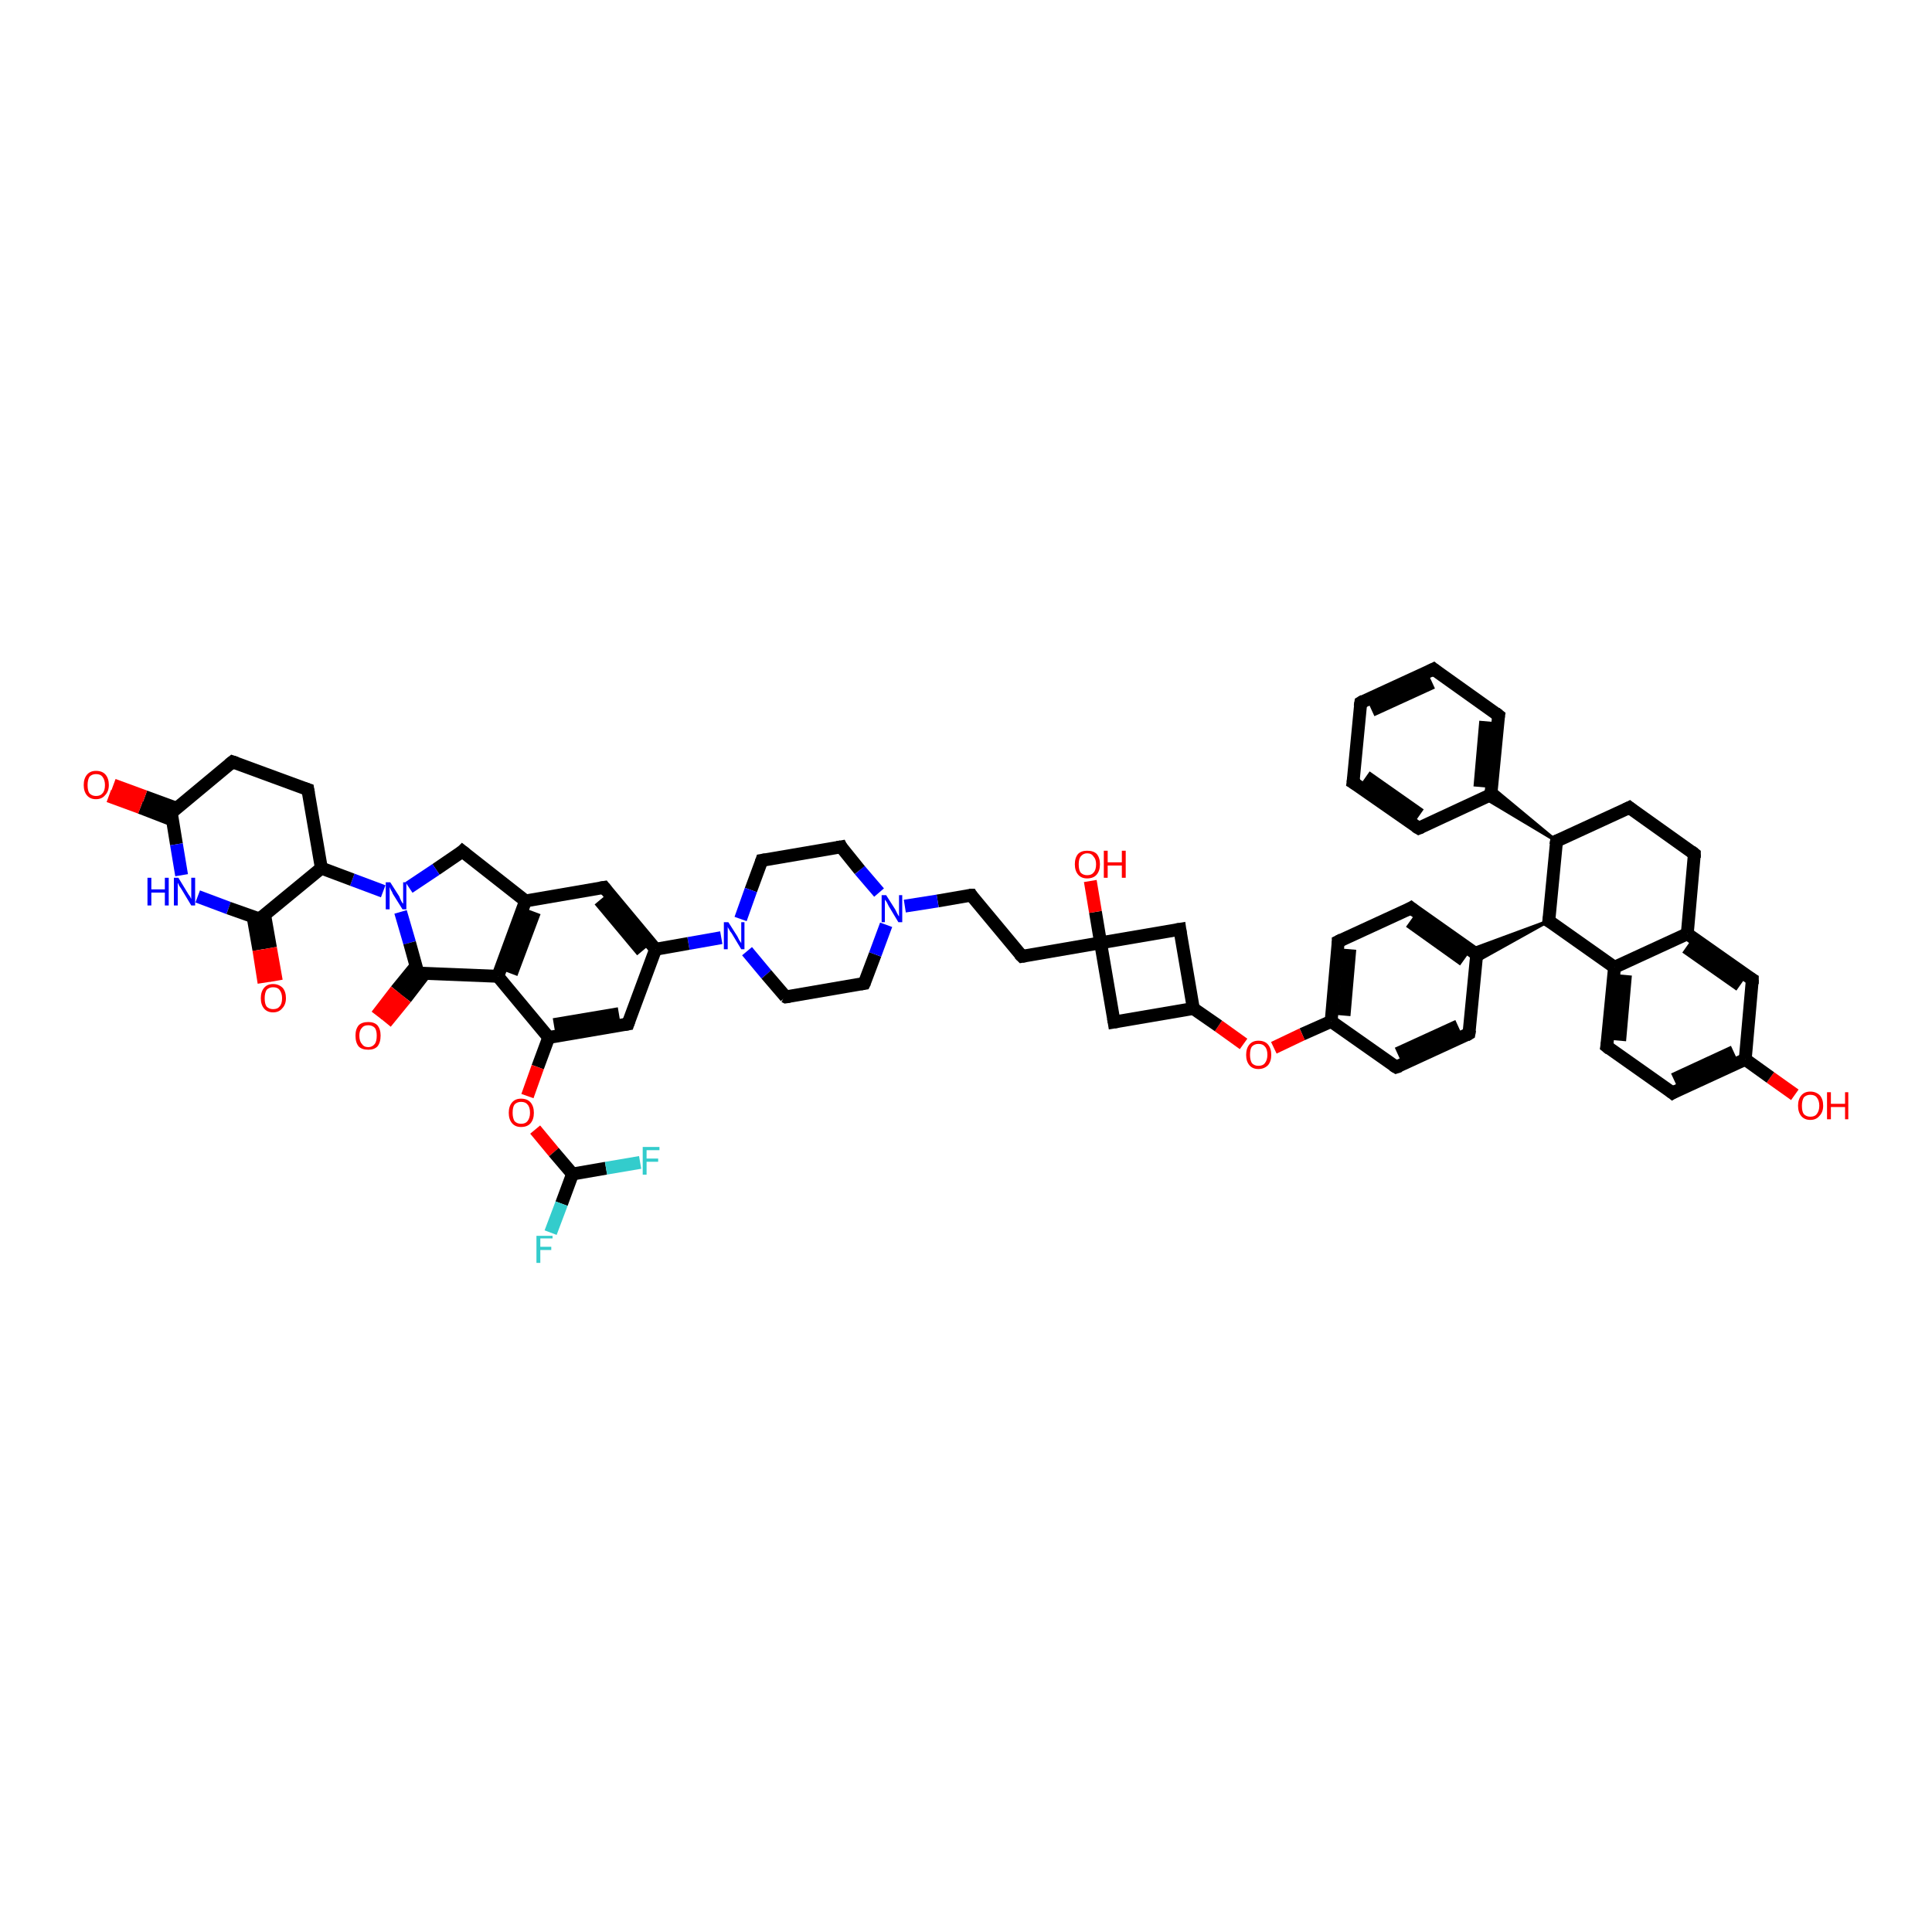 <?xml version='1.0' encoding='iso-8859-1'?>
<svg version='1.1' baseProfile='full'
              xmlns='http://www.w3.org/2000/svg'
                      xmlns:rdkit='http://www.rdkit.org/xml'
                      xmlns:xlink='http://www.w3.org/1999/xlink'
                  xml:space='preserve'
width='300px' height='300px' viewBox='0 0 300 300'>
<!-- END OF HEADER -->
<rect style='opacity:1.0;fill:#FFFFFF;stroke:none' width='300.0' height='300.0' x='0.0' y='0.0'> </rect>
<path class='bond-0 atom-0 atom-1' d='M 278.7,170.0 L 274.9,167.3' style='fill:none;fill-rule:evenodd;stroke:#FF0000;stroke-width:2.0px;stroke-linecap:butt;stroke-linejoin:miter;stroke-opacity:1' />
<path class='bond-0 atom-0 atom-1' d='M 274.9,167.3 L 271.0,164.5' style='fill:none;fill-rule:evenodd;stroke:#000000;stroke-width:2.0px;stroke-linecap:butt;stroke-linejoin:miter;stroke-opacity:1' />
<path class='bond-1 atom-1 atom-2' d='M 271.0,164.5 L 259.7,169.7' style='fill:none;fill-rule:evenodd;stroke:#000000;stroke-width:2.0px;stroke-linecap:butt;stroke-linejoin:miter;stroke-opacity:1' />
<path class='bond-1 atom-1 atom-2' d='M 269.2,163.3 L 259.9,167.6' style='fill:none;fill-rule:evenodd;stroke:#000000;stroke-width:2.0px;stroke-linecap:butt;stroke-linejoin:miter;stroke-opacity:1' />
<path class='bond-2 atom-2 atom-3' d='M 259.7,169.7 L 249.5,162.5' style='fill:none;fill-rule:evenodd;stroke:#000000;stroke-width:2.0px;stroke-linecap:butt;stroke-linejoin:miter;stroke-opacity:1' />
<path class='bond-3 atom-3 atom-4' d='M 249.5,162.5 L 250.7,150.2' style='fill:none;fill-rule:evenodd;stroke:#000000;stroke-width:2.0px;stroke-linecap:butt;stroke-linejoin:miter;stroke-opacity:1' />
<path class='bond-3 atom-3 atom-4' d='M 251.5,161.6 L 252.4,151.4' style='fill:none;fill-rule:evenodd;stroke:#000000;stroke-width:2.0px;stroke-linecap:butt;stroke-linejoin:miter;stroke-opacity:1' />
<path class='bond-4 atom-4 atom-5' d='M 250.7,150.2 L 240.5,143.0' style='fill:none;fill-rule:evenodd;stroke:#000000;stroke-width:2.0px;stroke-linecap:butt;stroke-linejoin:miter;stroke-opacity:1' />
<path class='bond-5 atom-5 atom-6' d='M 240.5,143.0 L 241.7,130.6' style='fill:none;fill-rule:evenodd;stroke:#000000;stroke-width:2.0px;stroke-linecap:butt;stroke-linejoin:miter;stroke-opacity:1' />
<path class='bond-6 atom-6 atom-7' d='M 241.7,130.6 L 253.0,125.4' style='fill:none;fill-rule:evenodd;stroke:#000000;stroke-width:2.0px;stroke-linecap:butt;stroke-linejoin:miter;stroke-opacity:1' />
<path class='bond-7 atom-7 atom-8' d='M 253.0,125.4 L 263.1,132.6' style='fill:none;fill-rule:evenodd;stroke:#000000;stroke-width:2.0px;stroke-linecap:butt;stroke-linejoin:miter;stroke-opacity:1' />
<path class='bond-8 atom-8 atom-9' d='M 263.1,132.6 L 262.0,145.0' style='fill:none;fill-rule:evenodd;stroke:#000000;stroke-width:2.0px;stroke-linecap:butt;stroke-linejoin:miter;stroke-opacity:1' />
<path class='bond-9 atom-9 atom-10' d='M 262.0,145.0 L 272.1,152.1' style='fill:none;fill-rule:evenodd;stroke:#000000;stroke-width:2.0px;stroke-linecap:butt;stroke-linejoin:miter;stroke-opacity:1' />
<path class='bond-9 atom-9 atom-10' d='M 261.8,147.1 L 270.2,153.0' style='fill:none;fill-rule:evenodd;stroke:#000000;stroke-width:2.0px;stroke-linecap:butt;stroke-linejoin:miter;stroke-opacity:1' />
<path class='bond-10 atom-6 atom-11' d='M 241.7,130.6 L 230.5,123.9 L 231.5,123.4 Z' style='fill:#000000;fill-rule:evenodd;fill-opacity:1;stroke:#000000;stroke-width:0.5px;stroke-linecap:butt;stroke-linejoin:miter;stroke-opacity:1;' />
<path class='bond-10 atom-6 atom-11' d='M 241.7,130.6 L 231.5,123.4 L 231.7,122.3 Z' style='fill:#000000;fill-rule:evenodd;fill-opacity:1;stroke:#000000;stroke-width:0.5px;stroke-linecap:butt;stroke-linejoin:miter;stroke-opacity:1;' />
<path class='bond-11 atom-11 atom-12' d='M 231.5,123.4 L 232.7,111.1' style='fill:none;fill-rule:evenodd;stroke:#000000;stroke-width:2.0px;stroke-linecap:butt;stroke-linejoin:miter;stroke-opacity:1' />
<path class='bond-11 atom-11 atom-12' d='M 229.8,122.2 L 230.7,112.0' style='fill:none;fill-rule:evenodd;stroke:#000000;stroke-width:2.0px;stroke-linecap:butt;stroke-linejoin:miter;stroke-opacity:1' />
<path class='bond-12 atom-12 atom-13' d='M 232.7,111.1 L 222.6,103.9' style='fill:none;fill-rule:evenodd;stroke:#000000;stroke-width:2.0px;stroke-linecap:butt;stroke-linejoin:miter;stroke-opacity:1' />
<path class='bond-13 atom-13 atom-14' d='M 222.6,103.9 L 211.3,109.1' style='fill:none;fill-rule:evenodd;stroke:#000000;stroke-width:2.0px;stroke-linecap:butt;stroke-linejoin:miter;stroke-opacity:1' />
<path class='bond-13 atom-13 atom-14' d='M 222.4,106.0 L 213.0,110.3' style='fill:none;fill-rule:evenodd;stroke:#000000;stroke-width:2.0px;stroke-linecap:butt;stroke-linejoin:miter;stroke-opacity:1' />
<path class='bond-14 atom-14 atom-15' d='M 211.3,109.1 L 210.1,121.5' style='fill:none;fill-rule:evenodd;stroke:#000000;stroke-width:2.0px;stroke-linecap:butt;stroke-linejoin:miter;stroke-opacity:1' />
<path class='bond-15 atom-15 atom-16' d='M 210.1,121.5 L 220.3,128.6' style='fill:none;fill-rule:evenodd;stroke:#000000;stroke-width:2.0px;stroke-linecap:butt;stroke-linejoin:miter;stroke-opacity:1' />
<path class='bond-15 atom-15 atom-16' d='M 212.1,120.6 L 220.5,126.5' style='fill:none;fill-rule:evenodd;stroke:#000000;stroke-width:2.0px;stroke-linecap:butt;stroke-linejoin:miter;stroke-opacity:1' />
<path class='bond-16 atom-5 atom-17' d='M 240.5,143.0 L 229.2,149.3 L 229.3,148.2 Z' style='fill:#000000;fill-rule:evenodd;fill-opacity:1;stroke:#000000;stroke-width:0.5px;stroke-linecap:butt;stroke-linejoin:miter;stroke-opacity:1;' />
<path class='bond-16 atom-5 atom-17' d='M 240.5,143.0 L 229.3,148.2 L 228.3,147.5 Z' style='fill:#000000;fill-rule:evenodd;fill-opacity:1;stroke:#000000;stroke-width:0.5px;stroke-linecap:butt;stroke-linejoin:miter;stroke-opacity:1;' />
<path class='bond-17 atom-17 atom-18' d='M 229.3,148.2 L 219.1,141.0' style='fill:none;fill-rule:evenodd;stroke:#000000;stroke-width:2.0px;stroke-linecap:butt;stroke-linejoin:miter;stroke-opacity:1' />
<path class='bond-17 atom-17 atom-18' d='M 227.3,149.1 L 218.9,143.1' style='fill:none;fill-rule:evenodd;stroke:#000000;stroke-width:2.0px;stroke-linecap:butt;stroke-linejoin:miter;stroke-opacity:1' />
<path class='bond-18 atom-18 atom-19' d='M 219.1,141.0 L 207.8,146.2' style='fill:none;fill-rule:evenodd;stroke:#000000;stroke-width:2.0px;stroke-linecap:butt;stroke-linejoin:miter;stroke-opacity:1' />
<path class='bond-19 atom-19 atom-20' d='M 207.8,146.2 L 206.7,158.6' style='fill:none;fill-rule:evenodd;stroke:#000000;stroke-width:2.0px;stroke-linecap:butt;stroke-linejoin:miter;stroke-opacity:1' />
<path class='bond-19 atom-19 atom-20' d='M 209.6,147.4 L 208.7,157.7' style='fill:none;fill-rule:evenodd;stroke:#000000;stroke-width:2.0px;stroke-linecap:butt;stroke-linejoin:miter;stroke-opacity:1' />
<path class='bond-20 atom-20 atom-21' d='M 206.7,158.6 L 202.2,160.6' style='fill:none;fill-rule:evenodd;stroke:#000000;stroke-width:2.0px;stroke-linecap:butt;stroke-linejoin:miter;stroke-opacity:1' />
<path class='bond-20 atom-20 atom-21' d='M 202.2,160.6 L 197.8,162.7' style='fill:none;fill-rule:evenodd;stroke:#FF0000;stroke-width:2.0px;stroke-linecap:butt;stroke-linejoin:miter;stroke-opacity:1' />
<path class='bond-21 atom-21 atom-22' d='M 193.1,162.1 L 189.2,159.3' style='fill:none;fill-rule:evenodd;stroke:#FF0000;stroke-width:2.0px;stroke-linecap:butt;stroke-linejoin:miter;stroke-opacity:1' />
<path class='bond-21 atom-21 atom-22' d='M 189.2,159.3 L 185.3,156.6' style='fill:none;fill-rule:evenodd;stroke:#000000;stroke-width:2.0px;stroke-linecap:butt;stroke-linejoin:miter;stroke-opacity:1' />
<path class='bond-22 atom-22 atom-23' d='M 185.3,156.6 L 183.2,144.3' style='fill:none;fill-rule:evenodd;stroke:#000000;stroke-width:2.0px;stroke-linecap:butt;stroke-linejoin:miter;stroke-opacity:1' />
<path class='bond-23 atom-23 atom-24' d='M 183.2,144.3 L 170.9,146.4' style='fill:none;fill-rule:evenodd;stroke:#000000;stroke-width:2.0px;stroke-linecap:butt;stroke-linejoin:miter;stroke-opacity:1' />
<path class='bond-24 atom-24 atom-25' d='M 170.9,146.4 L 170.1,141.6' style='fill:none;fill-rule:evenodd;stroke:#000000;stroke-width:2.0px;stroke-linecap:butt;stroke-linejoin:miter;stroke-opacity:1' />
<path class='bond-24 atom-24 atom-25' d='M 170.1,141.6 L 169.3,136.8' style='fill:none;fill-rule:evenodd;stroke:#FF0000;stroke-width:2.0px;stroke-linecap:butt;stroke-linejoin:miter;stroke-opacity:1' />
<path class='bond-25 atom-24 atom-26' d='M 170.9,146.4 L 158.7,148.5' style='fill:none;fill-rule:evenodd;stroke:#000000;stroke-width:2.0px;stroke-linecap:butt;stroke-linejoin:miter;stroke-opacity:1' />
<path class='bond-26 atom-26 atom-27' d='M 158.7,148.5 L 150.8,139.0' style='fill:none;fill-rule:evenodd;stroke:#000000;stroke-width:2.0px;stroke-linecap:butt;stroke-linejoin:miter;stroke-opacity:1' />
<path class='bond-27 atom-27 atom-28' d='M 150.8,139.0 L 145.6,139.9' style='fill:none;fill-rule:evenodd;stroke:#000000;stroke-width:2.0px;stroke-linecap:butt;stroke-linejoin:miter;stroke-opacity:1' />
<path class='bond-27 atom-27 atom-28' d='M 145.6,139.9 L 140.5,140.7' style='fill:none;fill-rule:evenodd;stroke:#0000FF;stroke-width:2.0px;stroke-linecap:butt;stroke-linejoin:miter;stroke-opacity:1' />
<path class='bond-28 atom-28 atom-29' d='M 136.5,138.6 L 133.5,135.1' style='fill:none;fill-rule:evenodd;stroke:#0000FF;stroke-width:2.0px;stroke-linecap:butt;stroke-linejoin:miter;stroke-opacity:1' />
<path class='bond-28 atom-28 atom-29' d='M 133.5,135.1 L 130.6,131.5' style='fill:none;fill-rule:evenodd;stroke:#000000;stroke-width:2.0px;stroke-linecap:butt;stroke-linejoin:miter;stroke-opacity:1' />
<path class='bond-29 atom-29 atom-30' d='M 130.6,131.5 L 118.3,133.6' style='fill:none;fill-rule:evenodd;stroke:#000000;stroke-width:2.0px;stroke-linecap:butt;stroke-linejoin:miter;stroke-opacity:1' />
<path class='bond-30 atom-30 atom-31' d='M 118.3,133.6 L 116.6,138.2' style='fill:none;fill-rule:evenodd;stroke:#000000;stroke-width:2.0px;stroke-linecap:butt;stroke-linejoin:miter;stroke-opacity:1' />
<path class='bond-30 atom-30 atom-31' d='M 116.6,138.2 L 115.0,142.7' style='fill:none;fill-rule:evenodd;stroke:#0000FF;stroke-width:2.0px;stroke-linecap:butt;stroke-linejoin:miter;stroke-opacity:1' />
<path class='bond-31 atom-31 atom-32' d='M 116.0,147.7 L 119.0,151.3' style='fill:none;fill-rule:evenodd;stroke:#0000FF;stroke-width:2.0px;stroke-linecap:butt;stroke-linejoin:miter;stroke-opacity:1' />
<path class='bond-31 atom-31 atom-32' d='M 119.0,151.3 L 122.0,154.8' style='fill:none;fill-rule:evenodd;stroke:#000000;stroke-width:2.0px;stroke-linecap:butt;stroke-linejoin:miter;stroke-opacity:1' />
<path class='bond-32 atom-32 atom-33' d='M 122.0,154.8 L 134.2,152.7' style='fill:none;fill-rule:evenodd;stroke:#000000;stroke-width:2.0px;stroke-linecap:butt;stroke-linejoin:miter;stroke-opacity:1' />
<path class='bond-33 atom-31 atom-34' d='M 112.0,145.6 L 106.9,146.5' style='fill:none;fill-rule:evenodd;stroke:#0000FF;stroke-width:2.0px;stroke-linecap:butt;stroke-linejoin:miter;stroke-opacity:1' />
<path class='bond-33 atom-31 atom-34' d='M 106.9,146.5 L 101.8,147.4' style='fill:none;fill-rule:evenodd;stroke:#000000;stroke-width:2.0px;stroke-linecap:butt;stroke-linejoin:miter;stroke-opacity:1' />
<path class='bond-34 atom-34 atom-35' d='M 101.8,147.4 L 93.8,137.8' style='fill:none;fill-rule:evenodd;stroke:#000000;stroke-width:2.0px;stroke-linecap:butt;stroke-linejoin:miter;stroke-opacity:1' />
<path class='bond-34 atom-34 atom-35' d='M 99.7,147.7 L 93.1,139.8' style='fill:none;fill-rule:evenodd;stroke:#000000;stroke-width:2.0px;stroke-linecap:butt;stroke-linejoin:miter;stroke-opacity:1' />
<path class='bond-35 atom-35 atom-36' d='M 93.8,137.8 L 81.6,139.9' style='fill:none;fill-rule:evenodd;stroke:#000000;stroke-width:2.0px;stroke-linecap:butt;stroke-linejoin:miter;stroke-opacity:1' />
<path class='bond-36 atom-36 atom-37' d='M 81.6,139.9 L 71.8,132.2' style='fill:none;fill-rule:evenodd;stroke:#000000;stroke-width:2.0px;stroke-linecap:butt;stroke-linejoin:miter;stroke-opacity:1' />
<path class='bond-37 atom-37 atom-38' d='M 71.8,132.2 L 67.7,135.0' style='fill:none;fill-rule:evenodd;stroke:#000000;stroke-width:2.0px;stroke-linecap:butt;stroke-linejoin:miter;stroke-opacity:1' />
<path class='bond-37 atom-37 atom-38' d='M 67.7,135.0 L 63.5,137.8' style='fill:none;fill-rule:evenodd;stroke:#0000FF;stroke-width:2.0px;stroke-linecap:butt;stroke-linejoin:miter;stroke-opacity:1' />
<path class='bond-38 atom-38 atom-39' d='M 59.5,138.4 L 54.7,136.6' style='fill:none;fill-rule:evenodd;stroke:#0000FF;stroke-width:2.0px;stroke-linecap:butt;stroke-linejoin:miter;stroke-opacity:1' />
<path class='bond-38 atom-38 atom-39' d='M 54.7,136.6 L 49.9,134.8' style='fill:none;fill-rule:evenodd;stroke:#000000;stroke-width:2.0px;stroke-linecap:butt;stroke-linejoin:miter;stroke-opacity:1' />
<path class='bond-39 atom-39 atom-40' d='M 49.9,134.8 L 47.8,122.6' style='fill:none;fill-rule:evenodd;stroke:#000000;stroke-width:2.0px;stroke-linecap:butt;stroke-linejoin:miter;stroke-opacity:1' />
<path class='bond-40 atom-40 atom-41' d='M 47.8,122.6 L 36.1,118.3' style='fill:none;fill-rule:evenodd;stroke:#000000;stroke-width:2.0px;stroke-linecap:butt;stroke-linejoin:miter;stroke-opacity:1' />
<path class='bond-41 atom-41 atom-42' d='M 36.1,118.3 L 26.6,126.2' style='fill:none;fill-rule:evenodd;stroke:#000000;stroke-width:2.0px;stroke-linecap:butt;stroke-linejoin:miter;stroke-opacity:1' />
<path class='bond-42 atom-42 atom-43' d='M 27.4,125.5 L 22.5,123.7' style='fill:none;fill-rule:evenodd;stroke:#000000;stroke-width:2.0px;stroke-linecap:butt;stroke-linejoin:miter;stroke-opacity:1' />
<path class='bond-42 atom-42 atom-43' d='M 22.5,123.7 L 17.6,121.9' style='fill:none;fill-rule:evenodd;stroke:#FF0000;stroke-width:2.0px;stroke-linecap:butt;stroke-linejoin:miter;stroke-opacity:1' />
<path class='bond-42 atom-42 atom-43' d='M 26.7,127.3 L 21.8,125.4' style='fill:none;fill-rule:evenodd;stroke:#000000;stroke-width:2.0px;stroke-linecap:butt;stroke-linejoin:miter;stroke-opacity:1' />
<path class='bond-42 atom-42 atom-43' d='M 21.8,125.4 L 16.9,123.6' style='fill:none;fill-rule:evenodd;stroke:#FF0000;stroke-width:2.0px;stroke-linecap:butt;stroke-linejoin:miter;stroke-opacity:1' />
<path class='bond-43 atom-42 atom-44' d='M 26.6,126.2 L 27.4,131.1' style='fill:none;fill-rule:evenodd;stroke:#000000;stroke-width:2.0px;stroke-linecap:butt;stroke-linejoin:miter;stroke-opacity:1' />
<path class='bond-43 atom-42 atom-44' d='M 27.4,131.1 L 28.2,135.9' style='fill:none;fill-rule:evenodd;stroke:#0000FF;stroke-width:2.0px;stroke-linecap:butt;stroke-linejoin:miter;stroke-opacity:1' />
<path class='bond-44 atom-44 atom-45' d='M 30.7,139.2 L 35.5,141.0' style='fill:none;fill-rule:evenodd;stroke:#0000FF;stroke-width:2.0px;stroke-linecap:butt;stroke-linejoin:miter;stroke-opacity:1' />
<path class='bond-44 atom-44 atom-45' d='M 35.5,141.0 L 40.3,142.7' style='fill:none;fill-rule:evenodd;stroke:#000000;stroke-width:2.0px;stroke-linecap:butt;stroke-linejoin:miter;stroke-opacity:1' />
<path class='bond-45 atom-45 atom-46' d='M 39.3,142.4 L 40.2,147.5' style='fill:none;fill-rule:evenodd;stroke:#000000;stroke-width:2.0px;stroke-linecap:butt;stroke-linejoin:miter;stroke-opacity:1' />
<path class='bond-45 atom-45 atom-46' d='M 40.2,147.5 L 41.0,152.6' style='fill:none;fill-rule:evenodd;stroke:#FF0000;stroke-width:2.0px;stroke-linecap:butt;stroke-linejoin:miter;stroke-opacity:1' />
<path class='bond-45 atom-45 atom-46' d='M 41.1,142.1 L 42.0,147.2' style='fill:none;fill-rule:evenodd;stroke:#000000;stroke-width:2.0px;stroke-linecap:butt;stroke-linejoin:miter;stroke-opacity:1' />
<path class='bond-45 atom-45 atom-46' d='M 42.0,147.2 L 42.9,152.3' style='fill:none;fill-rule:evenodd;stroke:#FF0000;stroke-width:2.0px;stroke-linecap:butt;stroke-linejoin:miter;stroke-opacity:1' />
<path class='bond-46 atom-38 atom-47' d='M 62.2,141.6 L 63.6,146.4' style='fill:none;fill-rule:evenodd;stroke:#0000FF;stroke-width:2.0px;stroke-linecap:butt;stroke-linejoin:miter;stroke-opacity:1' />
<path class='bond-46 atom-38 atom-47' d='M 63.6,146.4 L 64.9,151.1' style='fill:none;fill-rule:evenodd;stroke:#000000;stroke-width:2.0px;stroke-linecap:butt;stroke-linejoin:miter;stroke-opacity:1' />
<path class='bond-47 atom-47 atom-48' d='M 64.6,150.0 L 61.5,153.8' style='fill:none;fill-rule:evenodd;stroke:#000000;stroke-width:2.0px;stroke-linecap:butt;stroke-linejoin:miter;stroke-opacity:1' />
<path class='bond-47 atom-47 atom-48' d='M 61.5,153.8 L 58.5,157.7' style='fill:none;fill-rule:evenodd;stroke:#FF0000;stroke-width:2.0px;stroke-linecap:butt;stroke-linejoin:miter;stroke-opacity:1' />
<path class='bond-47 atom-47 atom-48' d='M 66.0,151.1 L 63.0,155.0' style='fill:none;fill-rule:evenodd;stroke:#000000;stroke-width:2.0px;stroke-linecap:butt;stroke-linejoin:miter;stroke-opacity:1' />
<path class='bond-47 atom-47 atom-48' d='M 63.0,155.0 L 59.9,158.8' style='fill:none;fill-rule:evenodd;stroke:#FF0000;stroke-width:2.0px;stroke-linecap:butt;stroke-linejoin:miter;stroke-opacity:1' />
<path class='bond-48 atom-47 atom-49' d='M 64.9,151.1 L 77.3,151.6' style='fill:none;fill-rule:evenodd;stroke:#000000;stroke-width:2.0px;stroke-linecap:butt;stroke-linejoin:miter;stroke-opacity:1' />
<path class='bond-49 atom-49 atom-50' d='M 77.3,151.6 L 85.2,161.1' style='fill:none;fill-rule:evenodd;stroke:#000000;stroke-width:2.0px;stroke-linecap:butt;stroke-linejoin:miter;stroke-opacity:1' />
<path class='bond-50 atom-50 atom-51' d='M 85.2,161.1 L 83.5,165.7' style='fill:none;fill-rule:evenodd;stroke:#000000;stroke-width:2.0px;stroke-linecap:butt;stroke-linejoin:miter;stroke-opacity:1' />
<path class='bond-50 atom-50 atom-51' d='M 83.5,165.7 L 81.9,170.2' style='fill:none;fill-rule:evenodd;stroke:#FF0000;stroke-width:2.0px;stroke-linecap:butt;stroke-linejoin:miter;stroke-opacity:1' />
<path class='bond-51 atom-51 atom-52' d='M 83.1,175.4 L 86.0,178.9' style='fill:none;fill-rule:evenodd;stroke:#FF0000;stroke-width:2.0px;stroke-linecap:butt;stroke-linejoin:miter;stroke-opacity:1' />
<path class='bond-51 atom-51 atom-52' d='M 86.0,178.9 L 88.9,182.3' style='fill:none;fill-rule:evenodd;stroke:#000000;stroke-width:2.0px;stroke-linecap:butt;stroke-linejoin:miter;stroke-opacity:1' />
<path class='bond-52 atom-52 atom-53' d='M 88.9,182.3 L 87.2,186.9' style='fill:none;fill-rule:evenodd;stroke:#000000;stroke-width:2.0px;stroke-linecap:butt;stroke-linejoin:miter;stroke-opacity:1' />
<path class='bond-52 atom-52 atom-53' d='M 87.2,186.9 L 85.5,191.4' style='fill:none;fill-rule:evenodd;stroke:#33CCCC;stroke-width:2.0px;stroke-linecap:butt;stroke-linejoin:miter;stroke-opacity:1' />
<path class='bond-53 atom-52 atom-54' d='M 88.9,182.3 L 94.1,181.4' style='fill:none;fill-rule:evenodd;stroke:#000000;stroke-width:2.0px;stroke-linecap:butt;stroke-linejoin:miter;stroke-opacity:1' />
<path class='bond-53 atom-52 atom-54' d='M 94.1,181.4 L 99.4,180.5' style='fill:none;fill-rule:evenodd;stroke:#33CCCC;stroke-width:2.0px;stroke-linecap:butt;stroke-linejoin:miter;stroke-opacity:1' />
<path class='bond-54 atom-50 atom-55' d='M 85.2,161.1 L 97.5,159.0' style='fill:none;fill-rule:evenodd;stroke:#000000;stroke-width:2.0px;stroke-linecap:butt;stroke-linejoin:miter;stroke-opacity:1' />
<path class='bond-54 atom-50 atom-55' d='M 86.0,159.1 L 96.1,157.4' style='fill:none;fill-rule:evenodd;stroke:#000000;stroke-width:2.0px;stroke-linecap:butt;stroke-linejoin:miter;stroke-opacity:1' />
<path class='bond-55 atom-24 atom-56' d='M 170.9,146.4 L 173.0,158.7' style='fill:none;fill-rule:evenodd;stroke:#000000;stroke-width:2.0px;stroke-linecap:butt;stroke-linejoin:miter;stroke-opacity:1' />
<path class='bond-56 atom-20 atom-57' d='M 206.7,158.6 L 216.8,165.7' style='fill:none;fill-rule:evenodd;stroke:#000000;stroke-width:2.0px;stroke-linecap:butt;stroke-linejoin:miter;stroke-opacity:1' />
<path class='bond-57 atom-57 atom-58' d='M 216.8,165.7 L 228.1,160.5' style='fill:none;fill-rule:evenodd;stroke:#000000;stroke-width:2.0px;stroke-linecap:butt;stroke-linejoin:miter;stroke-opacity:1' />
<path class='bond-57 atom-57 atom-58' d='M 217.0,163.6 L 226.4,159.3' style='fill:none;fill-rule:evenodd;stroke:#000000;stroke-width:2.0px;stroke-linecap:butt;stroke-linejoin:miter;stroke-opacity:1' />
<path class='bond-58 atom-10 atom-1' d='M 272.1,152.1 L 271.0,164.5' style='fill:none;fill-rule:evenodd;stroke:#000000;stroke-width:2.0px;stroke-linecap:butt;stroke-linejoin:miter;stroke-opacity:1' />
<path class='bond-59 atom-16 atom-11' d='M 220.3,128.6 L 231.5,123.4' style='fill:none;fill-rule:evenodd;stroke:#000000;stroke-width:2.0px;stroke-linecap:butt;stroke-linejoin:miter;stroke-opacity:1' />
<path class='bond-60 atom-58 atom-17' d='M 228.1,160.5 L 229.3,148.2' style='fill:none;fill-rule:evenodd;stroke:#000000;stroke-width:2.0px;stroke-linecap:butt;stroke-linejoin:miter;stroke-opacity:1' />
<path class='bond-61 atom-9 atom-4' d='M 262.0,145.0 L 250.7,150.2' style='fill:none;fill-rule:evenodd;stroke:#000000;stroke-width:2.0px;stroke-linecap:butt;stroke-linejoin:miter;stroke-opacity:1' />
<path class='bond-62 atom-56 atom-22' d='M 173.0,158.7 L 185.3,156.6' style='fill:none;fill-rule:evenodd;stroke:#000000;stroke-width:2.0px;stroke-linecap:butt;stroke-linejoin:miter;stroke-opacity:1' />
<path class='bond-63 atom-33 atom-28' d='M 134.2,152.7 L 135.9,148.2' style='fill:none;fill-rule:evenodd;stroke:#000000;stroke-width:2.0px;stroke-linecap:butt;stroke-linejoin:miter;stroke-opacity:1' />
<path class='bond-63 atom-33 atom-28' d='M 135.9,148.2 L 137.6,143.6' style='fill:none;fill-rule:evenodd;stroke:#0000FF;stroke-width:2.0px;stroke-linecap:butt;stroke-linejoin:miter;stroke-opacity:1' />
<path class='bond-64 atom-55 atom-34' d='M 97.5,159.0 L 101.8,147.4' style='fill:none;fill-rule:evenodd;stroke:#000000;stroke-width:2.0px;stroke-linecap:butt;stroke-linejoin:miter;stroke-opacity:1' />
<path class='bond-65 atom-49 atom-36' d='M 77.3,151.6 L 81.6,139.9' style='fill:none;fill-rule:evenodd;stroke:#000000;stroke-width:2.0px;stroke-linecap:butt;stroke-linejoin:miter;stroke-opacity:1' />
<path class='bond-65 atom-49 atom-36' d='M 79.4,151.2 L 83.0,141.6' style='fill:none;fill-rule:evenodd;stroke:#000000;stroke-width:2.0px;stroke-linecap:butt;stroke-linejoin:miter;stroke-opacity:1' />
<path class='bond-66 atom-45 atom-39' d='M 40.3,142.7 L 49.9,134.8' style='fill:none;fill-rule:evenodd;stroke:#000000;stroke-width:2.0px;stroke-linecap:butt;stroke-linejoin:miter;stroke-opacity:1' />
<path d='M 260.2,169.4 L 259.7,169.7 L 259.2,169.3' style='fill:none;stroke:#000000;stroke-width:2.0px;stroke-linecap:butt;stroke-linejoin:miter;stroke-opacity:1;' />
<path d='M 250.0,162.9 L 249.5,162.5 L 249.6,161.9' style='fill:none;stroke:#000000;stroke-width:2.0px;stroke-linecap:butt;stroke-linejoin:miter;stroke-opacity:1;' />
<path d='M 241.1,143.3 L 240.5,143.0 L 240.6,142.4' style='fill:none;stroke:#000000;stroke-width:2.0px;stroke-linecap:butt;stroke-linejoin:miter;stroke-opacity:1;' />
<path d='M 241.6,131.2 L 241.7,130.6 L 242.3,130.4' style='fill:none;stroke:#000000;stroke-width:2.0px;stroke-linecap:butt;stroke-linejoin:miter;stroke-opacity:1;' />
<path d='M 252.4,125.7 L 253.0,125.4 L 253.5,125.8' style='fill:none;stroke:#000000;stroke-width:2.0px;stroke-linecap:butt;stroke-linejoin:miter;stroke-opacity:1;' />
<path d='M 262.6,132.2 L 263.1,132.6 L 263.1,133.2' style='fill:none;stroke:#000000;stroke-width:2.0px;stroke-linecap:butt;stroke-linejoin:miter;stroke-opacity:1;' />
<path d='M 271.6,151.8 L 272.1,152.1 L 272.1,152.8' style='fill:none;stroke:#000000;stroke-width:2.0px;stroke-linecap:butt;stroke-linejoin:miter;stroke-opacity:1;' />
<path d='M 231.6,122.8 L 231.5,123.4 L 231.0,123.7' style='fill:none;stroke:#000000;stroke-width:2.0px;stroke-linecap:butt;stroke-linejoin:miter;stroke-opacity:1;' />
<path d='M 232.6,111.7 L 232.7,111.1 L 232.2,110.7' style='fill:none;stroke:#000000;stroke-width:2.0px;stroke-linecap:butt;stroke-linejoin:miter;stroke-opacity:1;' />
<path d='M 223.1,104.3 L 222.6,103.9 L 222.0,104.2' style='fill:none;stroke:#000000;stroke-width:2.0px;stroke-linecap:butt;stroke-linejoin:miter;stroke-opacity:1;' />
<path d='M 211.8,108.8 L 211.3,109.1 L 211.2,109.7' style='fill:none;stroke:#000000;stroke-width:2.0px;stroke-linecap:butt;stroke-linejoin:miter;stroke-opacity:1;' />
<path d='M 210.2,120.8 L 210.1,121.5 L 210.6,121.8' style='fill:none;stroke:#000000;stroke-width:2.0px;stroke-linecap:butt;stroke-linejoin:miter;stroke-opacity:1;' />
<path d='M 219.8,128.3 L 220.3,128.6 L 220.8,128.4' style='fill:none;stroke:#000000;stroke-width:2.0px;stroke-linecap:butt;stroke-linejoin:miter;stroke-opacity:1;' />
<path d='M 228.8,147.8 L 229.3,148.2 L 229.2,148.8' style='fill:none;stroke:#000000;stroke-width:2.0px;stroke-linecap:butt;stroke-linejoin:miter;stroke-opacity:1;' />
<path d='M 219.6,141.4 L 219.1,141.0 L 218.6,141.3' style='fill:none;stroke:#000000;stroke-width:2.0px;stroke-linecap:butt;stroke-linejoin:miter;stroke-opacity:1;' />
<path d='M 208.4,145.9 L 207.8,146.2 L 207.8,146.8' style='fill:none;stroke:#000000;stroke-width:2.0px;stroke-linecap:butt;stroke-linejoin:miter;stroke-opacity:1;' />
<path d='M 183.3,145.0 L 183.2,144.3 L 182.6,144.4' style='fill:none;stroke:#000000;stroke-width:2.0px;stroke-linecap:butt;stroke-linejoin:miter;stroke-opacity:1;' />
<path d='M 159.3,148.4 L 158.7,148.5 L 158.3,148.1' style='fill:none;stroke:#000000;stroke-width:2.0px;stroke-linecap:butt;stroke-linejoin:miter;stroke-opacity:1;' />
<path d='M 151.1,139.5 L 150.8,139.0 L 150.5,139.0' style='fill:none;stroke:#000000;stroke-width:2.0px;stroke-linecap:butt;stroke-linejoin:miter;stroke-opacity:1;' />
<path d='M 130.7,131.7 L 130.6,131.5 L 130.0,131.6' style='fill:none;stroke:#000000;stroke-width:2.0px;stroke-linecap:butt;stroke-linejoin:miter;stroke-opacity:1;' />
<path d='M 118.9,133.5 L 118.3,133.6 L 118.2,133.9' style='fill:none;stroke:#000000;stroke-width:2.0px;stroke-linecap:butt;stroke-linejoin:miter;stroke-opacity:1;' />
<path d='M 121.8,154.7 L 122.0,154.8 L 122.6,154.7' style='fill:none;stroke:#000000;stroke-width:2.0px;stroke-linecap:butt;stroke-linejoin:miter;stroke-opacity:1;' />
<path d='M 133.6,152.8 L 134.2,152.7 L 134.3,152.5' style='fill:none;stroke:#000000;stroke-width:2.0px;stroke-linecap:butt;stroke-linejoin:miter;stroke-opacity:1;' />
<path d='M 94.2,138.3 L 93.8,137.8 L 93.2,137.9' style='fill:none;stroke:#000000;stroke-width:2.0px;stroke-linecap:butt;stroke-linejoin:miter;stroke-opacity:1;' />
<path d='M 72.3,132.6 L 71.8,132.2 L 71.6,132.4' style='fill:none;stroke:#000000;stroke-width:2.0px;stroke-linecap:butt;stroke-linejoin:miter;stroke-opacity:1;' />
<path d='M 47.9,123.2 L 47.8,122.6 L 47.2,122.4' style='fill:none;stroke:#000000;stroke-width:2.0px;stroke-linecap:butt;stroke-linejoin:miter;stroke-opacity:1;' />
<path d='M 36.7,118.5 L 36.1,118.3 L 35.6,118.7' style='fill:none;stroke:#000000;stroke-width:2.0px;stroke-linecap:butt;stroke-linejoin:miter;stroke-opacity:1;' />
<path d='M 27.0,125.8 L 26.6,126.2 L 26.6,126.4' style='fill:none;stroke:#000000;stroke-width:2.0px;stroke-linecap:butt;stroke-linejoin:miter;stroke-opacity:1;' />
<path d='M 40.1,142.7 L 40.3,142.7 L 40.8,142.3' style='fill:none;stroke:#000000;stroke-width:2.0px;stroke-linecap:butt;stroke-linejoin:miter;stroke-opacity:1;' />
<path d='M 64.8,150.8 L 64.9,151.1 L 65.5,151.1' style='fill:none;stroke:#000000;stroke-width:2.0px;stroke-linecap:butt;stroke-linejoin:miter;stroke-opacity:1;' />
<path d='M 96.9,159.1 L 97.5,159.0 L 97.7,158.4' style='fill:none;stroke:#000000;stroke-width:2.0px;stroke-linecap:butt;stroke-linejoin:miter;stroke-opacity:1;' />
<path d='M 172.9,158.1 L 173.0,158.7 L 173.6,158.6' style='fill:none;stroke:#000000;stroke-width:2.0px;stroke-linecap:butt;stroke-linejoin:miter;stroke-opacity:1;' />
<path d='M 216.3,165.4 L 216.8,165.7 L 217.4,165.5' style='fill:none;stroke:#000000;stroke-width:2.0px;stroke-linecap:butt;stroke-linejoin:miter;stroke-opacity:1;' />
<path d='M 227.6,160.8 L 228.1,160.5 L 228.2,159.9' style='fill:none;stroke:#000000;stroke-width:2.0px;stroke-linecap:butt;stroke-linejoin:miter;stroke-opacity:1;' />
<path class='atom-0' d='M 279.2 171.7
Q 279.2 170.7, 279.7 170.1
Q 280.2 169.5, 281.1 169.5
Q 282.0 169.5, 282.6 170.1
Q 283.1 170.7, 283.1 171.7
Q 283.1 172.7, 282.5 173.3
Q 282.0 173.9, 281.1 173.9
Q 280.2 173.9, 279.7 173.3
Q 279.2 172.7, 279.2 171.7
M 281.1 173.4
Q 281.8 173.4, 282.1 173.0
Q 282.5 172.5, 282.5 171.7
Q 282.5 170.9, 282.1 170.4
Q 281.8 170.0, 281.1 170.0
Q 280.5 170.0, 280.1 170.4
Q 279.8 170.9, 279.8 171.7
Q 279.8 172.6, 280.1 173.0
Q 280.5 173.4, 281.1 173.4
' fill='#FF0000'/>
<path class='atom-0' d='M 283.7 169.6
L 284.3 169.6
L 284.3 171.4
L 286.5 171.4
L 286.5 169.6
L 287.0 169.6
L 287.0 173.8
L 286.5 173.8
L 286.5 171.9
L 284.3 171.9
L 284.3 173.8
L 283.7 173.8
L 283.7 169.6
' fill='#FF0000'/>
<path class='atom-21' d='M 193.5 163.8
Q 193.5 162.8, 194.0 162.2
Q 194.5 161.6, 195.4 161.6
Q 196.4 161.6, 196.9 162.2
Q 197.4 162.8, 197.4 163.8
Q 197.4 164.8, 196.9 165.4
Q 196.3 166.0, 195.4 166.0
Q 194.5 166.0, 194.0 165.4
Q 193.5 164.8, 193.5 163.8
M 195.4 165.5
Q 196.1 165.5, 196.4 165.1
Q 196.8 164.6, 196.8 163.8
Q 196.8 162.9, 196.4 162.5
Q 196.1 162.1, 195.4 162.1
Q 194.8 162.1, 194.4 162.5
Q 194.1 162.9, 194.1 163.8
Q 194.1 164.6, 194.4 165.1
Q 194.8 165.5, 195.4 165.5
' fill='#FF0000'/>
<path class='atom-25' d='M 166.9 134.2
Q 166.9 133.2, 167.4 132.6
Q 167.9 132.1, 168.8 132.1
Q 169.8 132.1, 170.3 132.6
Q 170.8 133.2, 170.8 134.2
Q 170.8 135.2, 170.3 135.8
Q 169.8 136.4, 168.8 136.4
Q 167.9 136.4, 167.4 135.8
Q 166.9 135.2, 166.9 134.2
M 168.8 135.9
Q 169.5 135.9, 169.8 135.5
Q 170.2 135.1, 170.2 134.2
Q 170.2 133.4, 169.8 133.0
Q 169.5 132.5, 168.8 132.5
Q 168.2 132.5, 167.8 133.0
Q 167.5 133.4, 167.5 134.2
Q 167.5 135.1, 167.8 135.5
Q 168.2 135.9, 168.8 135.9
' fill='#FF0000'/>
<path class='atom-25' d='M 171.4 132.1
L 172.0 132.1
L 172.0 133.9
L 174.2 133.9
L 174.2 132.1
L 174.8 132.1
L 174.8 136.3
L 174.2 136.3
L 174.2 134.4
L 172.0 134.4
L 172.0 136.3
L 171.4 136.3
L 171.4 132.1
' fill='#FF0000'/>
<path class='atom-28' d='M 137.6 139.0
L 139.0 141.2
Q 139.1 141.4, 139.3 141.8
Q 139.5 142.2, 139.6 142.3
L 139.6 139.0
L 140.1 139.0
L 140.1 143.2
L 139.5 143.2
L 138.0 140.7
Q 137.9 140.5, 137.7 140.1
Q 137.5 139.8, 137.4 139.7
L 137.4 143.2
L 136.9 143.2
L 136.9 139.0
L 137.6 139.0
' fill='#0000FF'/>
<path class='atom-31' d='M 113.1 143.2
L 114.5 145.4
Q 114.6 145.6, 114.8 146.0
Q 115.1 146.4, 115.1 146.5
L 115.1 143.2
L 115.6 143.2
L 115.6 147.4
L 115.1 147.4
L 113.6 144.9
Q 113.4 144.7, 113.2 144.3
Q 113.0 144.0, 113.0 143.9
L 113.0 147.4
L 112.4 147.4
L 112.4 143.2
L 113.1 143.2
' fill='#0000FF'/>
<path class='atom-38' d='M 60.6 137.0
L 62.0 139.2
Q 62.1 139.5, 62.3 139.9
Q 62.5 140.3, 62.6 140.3
L 62.6 137.0
L 63.1 137.0
L 63.1 141.2
L 62.5 141.2
L 61.0 138.8
Q 60.9 138.5, 60.7 138.2
Q 60.5 137.8, 60.5 137.7
L 60.5 141.2
L 59.9 141.2
L 59.9 137.0
L 60.6 137.0
' fill='#0000FF'/>
<path class='atom-43' d='M 13.0 121.9
Q 13.0 120.9, 13.5 120.3
Q 14.0 119.7, 14.9 119.7
Q 15.9 119.7, 16.4 120.3
Q 16.9 120.9, 16.9 121.9
Q 16.9 122.9, 16.3 123.5
Q 15.8 124.1, 14.9 124.1
Q 14.0 124.1, 13.5 123.5
Q 13.0 122.9, 13.0 121.9
M 14.9 123.6
Q 15.6 123.6, 15.9 123.2
Q 16.3 122.8, 16.3 121.9
Q 16.3 121.1, 15.9 120.6
Q 15.6 120.2, 14.9 120.2
Q 14.3 120.2, 13.9 120.6
Q 13.6 121.1, 13.6 121.9
Q 13.6 122.8, 13.9 123.2
Q 14.3 123.6, 14.9 123.6
' fill='#FF0000'/>
<path class='atom-44' d='M 22.9 136.3
L 23.5 136.3
L 23.5 138.1
L 25.6 138.1
L 25.6 136.3
L 26.2 136.3
L 26.2 140.6
L 25.6 140.6
L 25.6 138.6
L 23.5 138.6
L 23.5 140.6
L 22.9 140.6
L 22.9 136.3
' fill='#0000FF'/>
<path class='atom-44' d='M 27.7 136.3
L 29.1 138.6
Q 29.2 138.8, 29.5 139.2
Q 29.7 139.6, 29.7 139.6
L 29.7 136.3
L 30.3 136.3
L 30.3 140.6
L 29.7 140.6
L 28.2 138.1
Q 28.0 137.8, 27.8 137.5
Q 27.7 137.2, 27.6 137.1
L 27.6 140.6
L 27.0 140.6
L 27.0 136.3
L 27.7 136.3
' fill='#0000FF'/>
<path class='atom-46' d='M 40.5 155.0
Q 40.5 154.0, 41.0 153.4
Q 41.5 152.8, 42.4 152.8
Q 43.3 152.8, 43.9 153.4
Q 44.4 154.0, 44.4 155.0
Q 44.4 156.0, 43.8 156.6
Q 43.3 157.2, 42.4 157.2
Q 41.5 157.2, 41.0 156.6
Q 40.5 156.0, 40.5 155.0
M 42.4 156.7
Q 43.1 156.7, 43.4 156.3
Q 43.8 155.9, 43.8 155.0
Q 43.8 154.2, 43.4 153.7
Q 43.1 153.3, 42.4 153.3
Q 41.8 153.3, 41.4 153.7
Q 41.1 154.2, 41.1 155.0
Q 41.1 155.9, 41.4 156.3
Q 41.8 156.7, 42.4 156.7
' fill='#FF0000'/>
<path class='atom-48' d='M 55.2 160.8
Q 55.2 159.8, 55.7 159.2
Q 56.2 158.7, 57.2 158.7
Q 58.1 158.7, 58.6 159.2
Q 59.1 159.8, 59.1 160.8
Q 59.1 161.9, 58.6 162.5
Q 58.1 163.0, 57.2 163.0
Q 56.2 163.0, 55.7 162.5
Q 55.2 161.9, 55.2 160.8
M 57.2 162.6
Q 57.8 162.6, 58.2 162.1
Q 58.5 161.7, 58.5 160.8
Q 58.5 160.0, 58.2 159.6
Q 57.8 159.2, 57.2 159.2
Q 56.5 159.2, 56.2 159.6
Q 55.8 160.0, 55.8 160.8
Q 55.8 161.7, 56.2 162.1
Q 56.5 162.6, 57.2 162.6
' fill='#FF0000'/>
<path class='atom-51' d='M 79.0 172.8
Q 79.0 171.8, 79.5 171.2
Q 80.0 170.6, 80.9 170.6
Q 81.9 170.6, 82.4 171.2
Q 82.9 171.8, 82.9 172.8
Q 82.9 173.8, 82.4 174.4
Q 81.9 175.0, 80.9 175.0
Q 80.0 175.0, 79.5 174.4
Q 79.0 173.8, 79.0 172.8
M 80.9 174.5
Q 81.6 174.5, 81.9 174.1
Q 82.3 173.6, 82.3 172.8
Q 82.3 171.9, 81.9 171.5
Q 81.6 171.1, 80.9 171.1
Q 80.3 171.1, 79.9 171.5
Q 79.6 171.9, 79.6 172.8
Q 79.6 173.6, 79.9 174.1
Q 80.3 174.5, 80.9 174.5
' fill='#FF0000'/>
<path class='atom-53' d='M 83.3 191.9
L 85.8 191.9
L 85.8 192.3
L 83.9 192.3
L 83.9 193.6
L 85.6 193.6
L 85.6 194.1
L 83.9 194.1
L 83.9 196.1
L 83.3 196.1
L 83.3 191.9
' fill='#33CCCC'/>
<path class='atom-54' d='M 99.8 178.1
L 102.4 178.1
L 102.4 178.6
L 100.4 178.6
L 100.4 179.9
L 102.2 179.9
L 102.2 180.4
L 100.4 180.4
L 100.4 182.4
L 99.8 182.4
L 99.8 178.1
' fill='#33CCCC'/>
</svg>
